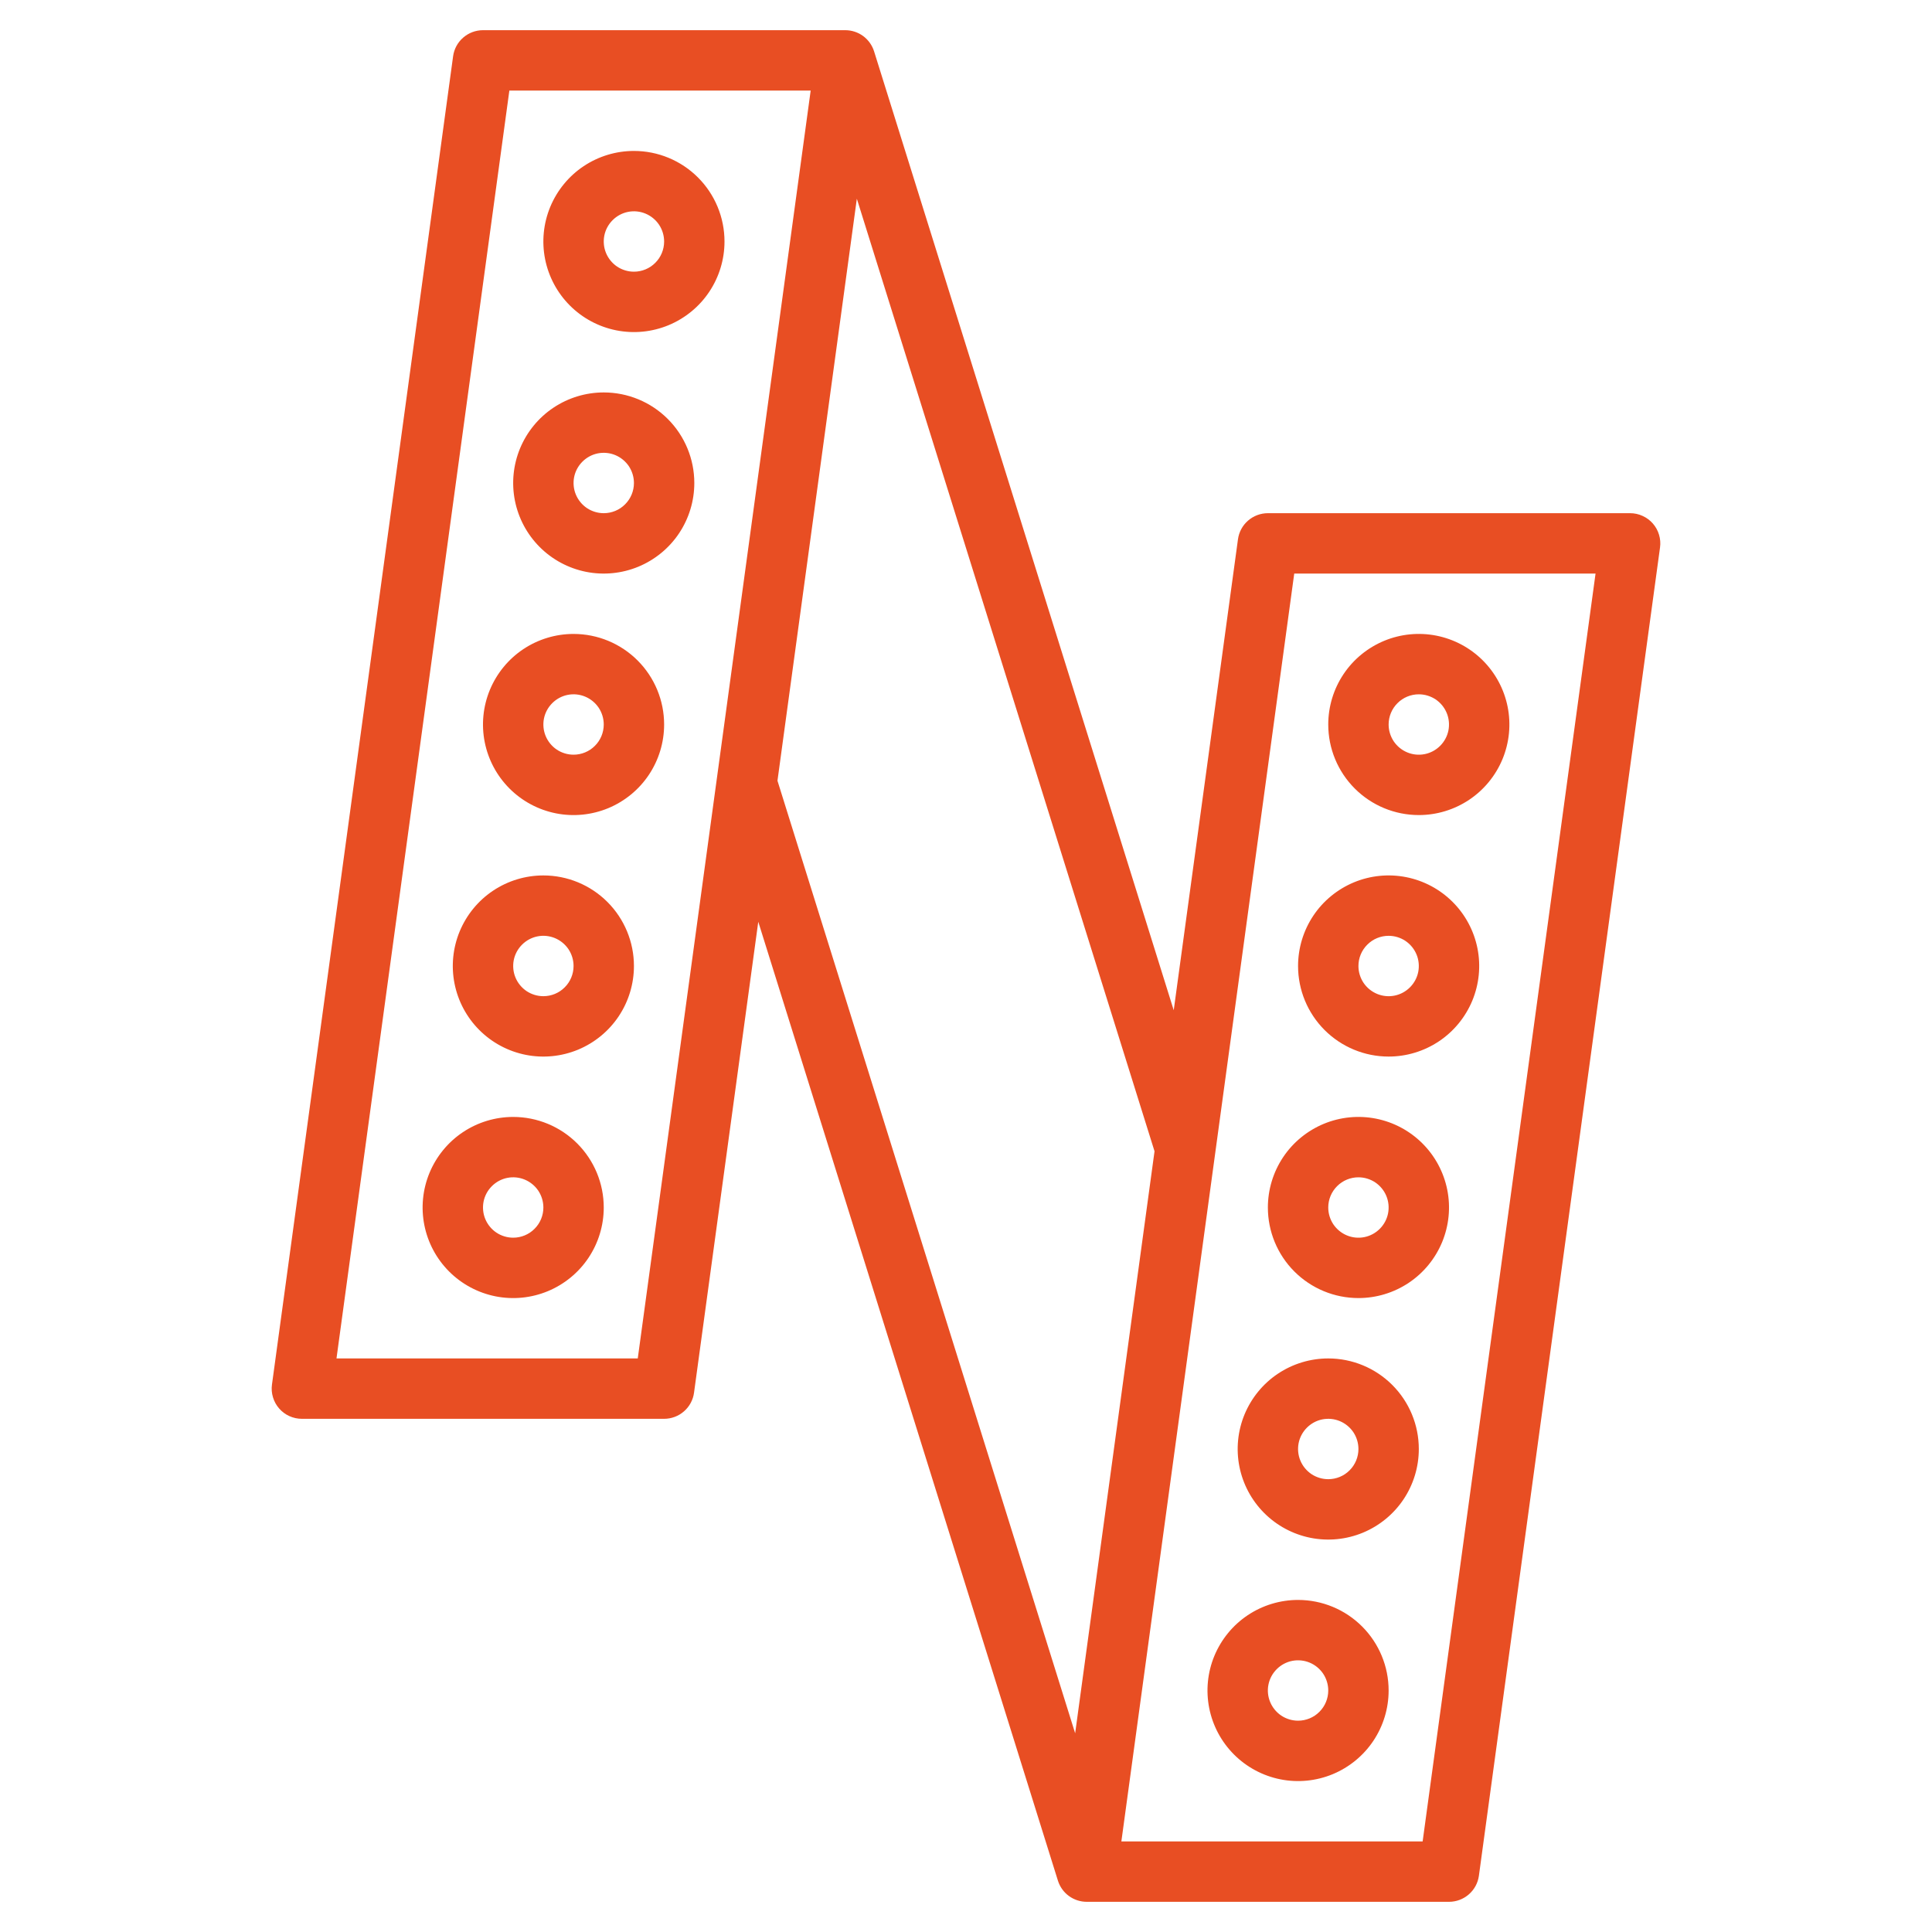 <svg width="48" height="48" viewBox="0 0 48 48" fill="none" xmlns="http://www.w3.org/2000/svg">
<path d="M15.75 3.75C15.305 3.75 14.87 3.882 14.5 4.129C14.13 4.376 13.842 4.728 13.671 5.139C13.501 5.55 13.456 6.003 13.543 6.439C13.63 6.875 13.844 7.276 14.159 7.591C14.474 7.906 14.875 8.12 15.311 8.207C15.748 8.294 16.2 8.249 16.611 8.079C17.022 7.908 17.374 7.62 17.621 7.25C17.868 6.88 18 6.445 18 6C18 5.403 17.763 4.831 17.341 4.409C16.919 3.987 16.347 3.75 15.75 3.75ZM15.75 6.75C15.602 6.75 15.457 6.706 15.333 6.624C15.21 6.541 15.114 6.424 15.057 6.287C15 6.15 14.986 5.999 15.014 5.854C15.043 5.708 15.115 5.575 15.22 5.47C15.325 5.365 15.458 5.293 15.604 5.264C15.749 5.235 15.9 5.25 16.037 5.307C16.174 5.364 16.291 5.46 16.374 5.583C16.456 5.707 16.5 5.852 16.5 6C16.5 6.199 16.421 6.39 16.28 6.53C16.14 6.671 15.949 6.75 15.75 6.75Z" fill="#E84E23"/>
<path d="M15 9.75C14.555 9.75 14.12 9.882 13.75 10.129C13.38 10.376 13.092 10.728 12.921 11.139C12.751 11.55 12.706 12.002 12.793 12.439C12.88 12.875 13.094 13.276 13.409 13.591C13.724 13.906 14.125 14.12 14.561 14.207C14.998 14.294 15.45 14.249 15.861 14.079C16.272 13.908 16.624 13.62 16.871 13.25C17.118 12.88 17.25 12.445 17.25 12C17.25 11.403 17.013 10.831 16.591 10.409C16.169 9.987 15.597 9.75 15 9.75ZM15 12.75C14.852 12.75 14.707 12.706 14.583 12.624C14.46 12.541 14.364 12.424 14.307 12.287C14.25 12.15 14.236 11.999 14.264 11.854C14.293 11.708 14.365 11.575 14.47 11.47C14.575 11.365 14.708 11.293 14.854 11.264C14.999 11.236 15.15 11.25 15.287 11.307C15.424 11.364 15.541 11.46 15.624 11.583C15.706 11.707 15.75 11.852 15.75 12C15.75 12.199 15.671 12.39 15.53 12.53C15.39 12.671 15.199 12.75 15 12.75Z" fill="#E84E23"/>
<path d="M14.25 15.75C13.805 15.75 13.37 15.882 13 16.129C12.63 16.376 12.342 16.728 12.171 17.139C12.001 17.55 11.956 18.003 12.043 18.439C12.13 18.875 12.344 19.276 12.659 19.591C12.974 19.906 13.375 20.12 13.811 20.207C14.248 20.294 14.7 20.249 15.111 20.079C15.522 19.908 15.874 19.62 16.121 19.25C16.368 18.88 16.5 18.445 16.5 18C16.5 17.403 16.263 16.831 15.841 16.409C15.419 15.987 14.847 15.75 14.25 15.75ZM14.25 18.75C14.102 18.75 13.957 18.706 13.833 18.624C13.71 18.541 13.614 18.424 13.557 18.287C13.5 18.15 13.486 17.999 13.514 17.854C13.543 17.708 13.615 17.575 13.72 17.47C13.825 17.365 13.958 17.293 14.104 17.264C14.249 17.235 14.4 17.25 14.537 17.307C14.674 17.364 14.791 17.46 14.874 17.583C14.956 17.707 15 17.852 15 18C15 18.199 14.921 18.39 14.78 18.53C14.64 18.671 14.449 18.75 14.25 18.75Z" fill="#E84E23"/>
<path d="M13.5 21.75C13.055 21.75 12.62 21.882 12.25 22.129C11.88 22.376 11.592 22.728 11.421 23.139C11.251 23.55 11.206 24.003 11.293 24.439C11.38 24.875 11.594 25.276 11.909 25.591C12.224 25.906 12.625 26.12 13.061 26.207C13.498 26.294 13.95 26.249 14.361 26.079C14.772 25.908 15.124 25.62 15.371 25.25C15.618 24.88 15.75 24.445 15.75 24C15.75 23.403 15.513 22.831 15.091 22.409C14.669 21.987 14.097 21.75 13.5 21.75ZM13.5 24.75C13.352 24.75 13.207 24.706 13.083 24.624C12.96 24.541 12.864 24.424 12.807 24.287C12.75 24.15 12.736 23.999 12.764 23.854C12.793 23.708 12.865 23.575 12.97 23.47C13.075 23.365 13.208 23.293 13.354 23.264C13.499 23.235 13.65 23.25 13.787 23.307C13.924 23.364 14.041 23.46 14.124 23.583C14.206 23.707 14.25 23.852 14.25 24C14.25 24.199 14.171 24.39 14.03 24.53C13.89 24.671 13.699 24.75 13.5 24.75Z" fill="#E84E23"/>
<path d="M12.75 27.75C12.305 27.75 11.87 27.882 11.5 28.129C11.13 28.376 10.842 28.728 10.671 29.139C10.501 29.55 10.456 30.003 10.543 30.439C10.63 30.875 10.844 31.276 11.159 31.591C11.474 31.906 11.875 32.12 12.311 32.207C12.748 32.294 13.2 32.249 13.611 32.079C14.022 31.908 14.374 31.62 14.621 31.25C14.868 30.88 15 30.445 15 30C15 29.403 14.763 28.831 14.341 28.409C13.919 27.987 13.347 27.75 12.75 27.75ZM12.75 30.75C12.602 30.75 12.457 30.706 12.333 30.624C12.21 30.541 12.114 30.424 12.057 30.287C12 30.15 11.986 29.999 12.014 29.854C12.043 29.708 12.115 29.575 12.22 29.47C12.325 29.365 12.458 29.293 12.604 29.264C12.749 29.235 12.9 29.25 13.037 29.307C13.174 29.364 13.291 29.46 13.374 29.583C13.456 29.707 13.5 29.852 13.5 30C13.5 30.199 13.421 30.39 13.28 30.53C13.14 30.671 12.949 30.75 12.75 30.75Z" fill="#E84E23"/>
<path d="M35.25 20.25C35.695 20.25 36.13 20.118 36.5 19.871C36.87 19.624 37.158 19.272 37.329 18.861C37.499 18.45 37.544 17.997 37.457 17.561C37.37 17.125 37.156 16.724 36.841 16.409C36.526 16.094 36.125 15.88 35.689 15.793C35.252 15.706 34.8 15.751 34.389 15.921C33.978 16.092 33.626 16.38 33.379 16.75C33.132 17.12 33 17.555 33 18C33 18.597 33.237 19.169 33.659 19.591C34.081 20.013 34.653 20.25 35.25 20.25ZM35.25 17.25C35.398 17.25 35.543 17.294 35.667 17.376C35.79 17.459 35.886 17.576 35.943 17.713C36 17.85 36.014 18.001 35.986 18.146C35.957 18.292 35.885 18.425 35.78 18.53C35.675 18.635 35.542 18.707 35.396 18.736C35.251 18.765 35.1 18.75 34.963 18.693C34.826 18.636 34.709 18.54 34.626 18.417C34.544 18.293 34.5 18.148 34.5 18C34.5 17.801 34.579 17.61 34.72 17.47C34.86 17.329 35.051 17.25 35.25 17.25Z" fill="#E84E23"/>
<path d="M34.5 26.25C34.945 26.25 35.38 26.118 35.75 25.871C36.12 25.624 36.408 25.272 36.579 24.861C36.749 24.45 36.794 23.997 36.707 23.561C36.62 23.125 36.406 22.724 36.091 22.409C35.776 22.094 35.375 21.88 34.939 21.793C34.502 21.706 34.05 21.751 33.639 21.921C33.228 22.092 32.876 22.38 32.629 22.75C32.382 23.12 32.25 23.555 32.25 24C32.25 24.597 32.487 25.169 32.909 25.591C33.331 26.013 33.903 26.25 34.5 26.25ZM34.5 23.25C34.648 23.25 34.793 23.294 34.917 23.376C35.04 23.459 35.136 23.576 35.193 23.713C35.25 23.85 35.264 24.001 35.236 24.146C35.207 24.292 35.135 24.425 35.03 24.53C34.925 24.635 34.792 24.707 34.646 24.736C34.501 24.765 34.35 24.75 34.213 24.693C34.076 24.636 33.959 24.54 33.876 24.417C33.794 24.293 33.75 24.148 33.75 24C33.75 23.801 33.829 23.61 33.97 23.47C34.11 23.329 34.301 23.25 34.5 23.25Z" fill="#E84E23"/>
<path d="M33.75 32.25C34.195 32.25 34.63 32.118 35 31.871C35.37 31.624 35.658 31.272 35.829 30.861C35.999 30.45 36.044 29.997 35.957 29.561C35.87 29.125 35.656 28.724 35.341 28.409C35.026 28.094 34.625 27.88 34.189 27.793C33.752 27.706 33.3 27.751 32.889 27.921C32.478 28.092 32.126 28.38 31.879 28.75C31.632 29.12 31.5 29.555 31.5 30C31.5 30.597 31.737 31.169 32.159 31.591C32.581 32.013 33.153 32.25 33.75 32.25ZM33.75 29.25C33.898 29.25 34.043 29.294 34.167 29.376C34.29 29.459 34.386 29.576 34.443 29.713C34.5 29.85 34.514 30.001 34.486 30.146C34.457 30.292 34.385 30.425 34.28 30.53C34.175 30.635 34.042 30.707 33.896 30.736C33.751 30.765 33.6 30.75 33.463 30.693C33.326 30.636 33.209 30.54 33.126 30.417C33.044 30.293 33 30.148 33 30C33 29.801 33.079 29.61 33.22 29.47C33.36 29.329 33.551 29.25 33.75 29.25Z" fill="#E84E23"/>
<path d="M33 33.75C32.555 33.75 32.12 33.882 31.75 34.129C31.38 34.376 31.092 34.728 30.921 35.139C30.751 35.55 30.706 36.002 30.793 36.439C30.88 36.875 31.094 37.276 31.409 37.591C31.724 37.906 32.125 38.12 32.561 38.207C32.998 38.294 33.45 38.249 33.861 38.079C34.272 37.908 34.624 37.62 34.871 37.25C35.118 36.88 35.25 36.445 35.25 36C35.25 35.403 35.013 34.831 34.591 34.409C34.169 33.987 33.597 33.75 33 33.75ZM33 36.75C32.852 36.75 32.707 36.706 32.583 36.624C32.46 36.541 32.364 36.424 32.307 36.287C32.25 36.15 32.236 35.999 32.264 35.854C32.293 35.708 32.365 35.575 32.47 35.47C32.575 35.365 32.708 35.293 32.854 35.264C32.999 35.236 33.15 35.25 33.287 35.307C33.424 35.364 33.541 35.46 33.624 35.583C33.706 35.707 33.75 35.852 33.75 36C33.75 36.199 33.671 36.39 33.53 36.53C33.39 36.671 33.199 36.75 33 36.75Z" fill="#E84E23"/>
<path d="M32.25 39.75C31.805 39.75 31.37 39.882 31 40.129C30.63 40.376 30.342 40.728 30.171 41.139C30.001 41.55 29.956 42.002 30.043 42.439C30.13 42.875 30.344 43.276 30.659 43.591C30.974 43.906 31.375 44.12 31.811 44.207C32.248 44.294 32.7 44.249 33.111 44.079C33.522 43.908 33.874 43.62 34.121 43.25C34.368 42.88 34.5 42.445 34.5 42C34.5 41.403 34.263 40.831 33.841 40.409C33.419 39.987 32.847 39.75 32.25 39.75ZM32.25 42.75C32.102 42.75 31.957 42.706 31.833 42.624C31.71 42.541 31.614 42.424 31.557 42.287C31.5 42.15 31.485 41.999 31.514 41.854C31.543 41.708 31.615 41.575 31.72 41.47C31.825 41.365 31.958 41.293 32.104 41.264C32.249 41.236 32.4 41.25 32.537 41.307C32.674 41.364 32.791 41.46 32.874 41.583C32.956 41.707 33 41.852 33 42C33 42.199 32.921 42.39 32.78 42.53C32.64 42.671 32.449 42.75 32.25 42.75Z" fill="#E84E23"/>
<path d="M41.065 13.007C40.995 12.927 40.908 12.862 40.81 12.818C40.713 12.773 40.607 12.75 40.5 12.75H31.5C31.319 12.75 31.143 12.816 31.007 12.935C30.87 13.054 30.781 13.219 30.757 13.399L29.161 25.099L21.716 1.275C21.668 1.123 21.573 0.99 21.444 0.895C21.316 0.801 21.16 0.75 21 0.75H12C11.819 0.75 11.643 0.816 11.507 0.935C11.37 1.054 11.281 1.219 11.257 1.399L6.757 34.399C6.742 34.505 6.751 34.613 6.782 34.715C6.812 34.818 6.865 34.913 6.935 34.993C7.005 35.074 7.092 35.139 7.19 35.183C7.287 35.227 7.393 35.25 7.5 35.25H16.5C16.681 35.25 16.857 35.184 16.993 35.065C17.13 34.946 17.219 34.781 17.243 34.601L18.839 22.901L26.284 46.725C26.332 46.877 26.427 47.011 26.556 47.105C26.685 47.199 26.84 47.25 27 47.25H36C36.181 47.25 36.357 47.184 36.493 47.065C36.63 46.946 36.719 46.781 36.743 46.601L41.243 13.601C41.258 13.495 41.249 13.387 41.218 13.285C41.188 13.182 41.135 13.088 41.065 13.007ZM15.845 33.75H8.36L12.655 2.25H20.141L15.845 33.75ZM26.712 43.063L19.316 19.397L21.288 4.937L28.684 28.603L26.712 43.063ZM35.345 45.75H27.86L32.155 14.25H39.641L35.345 45.75Z" fill="#E84E23"/>
</svg>
